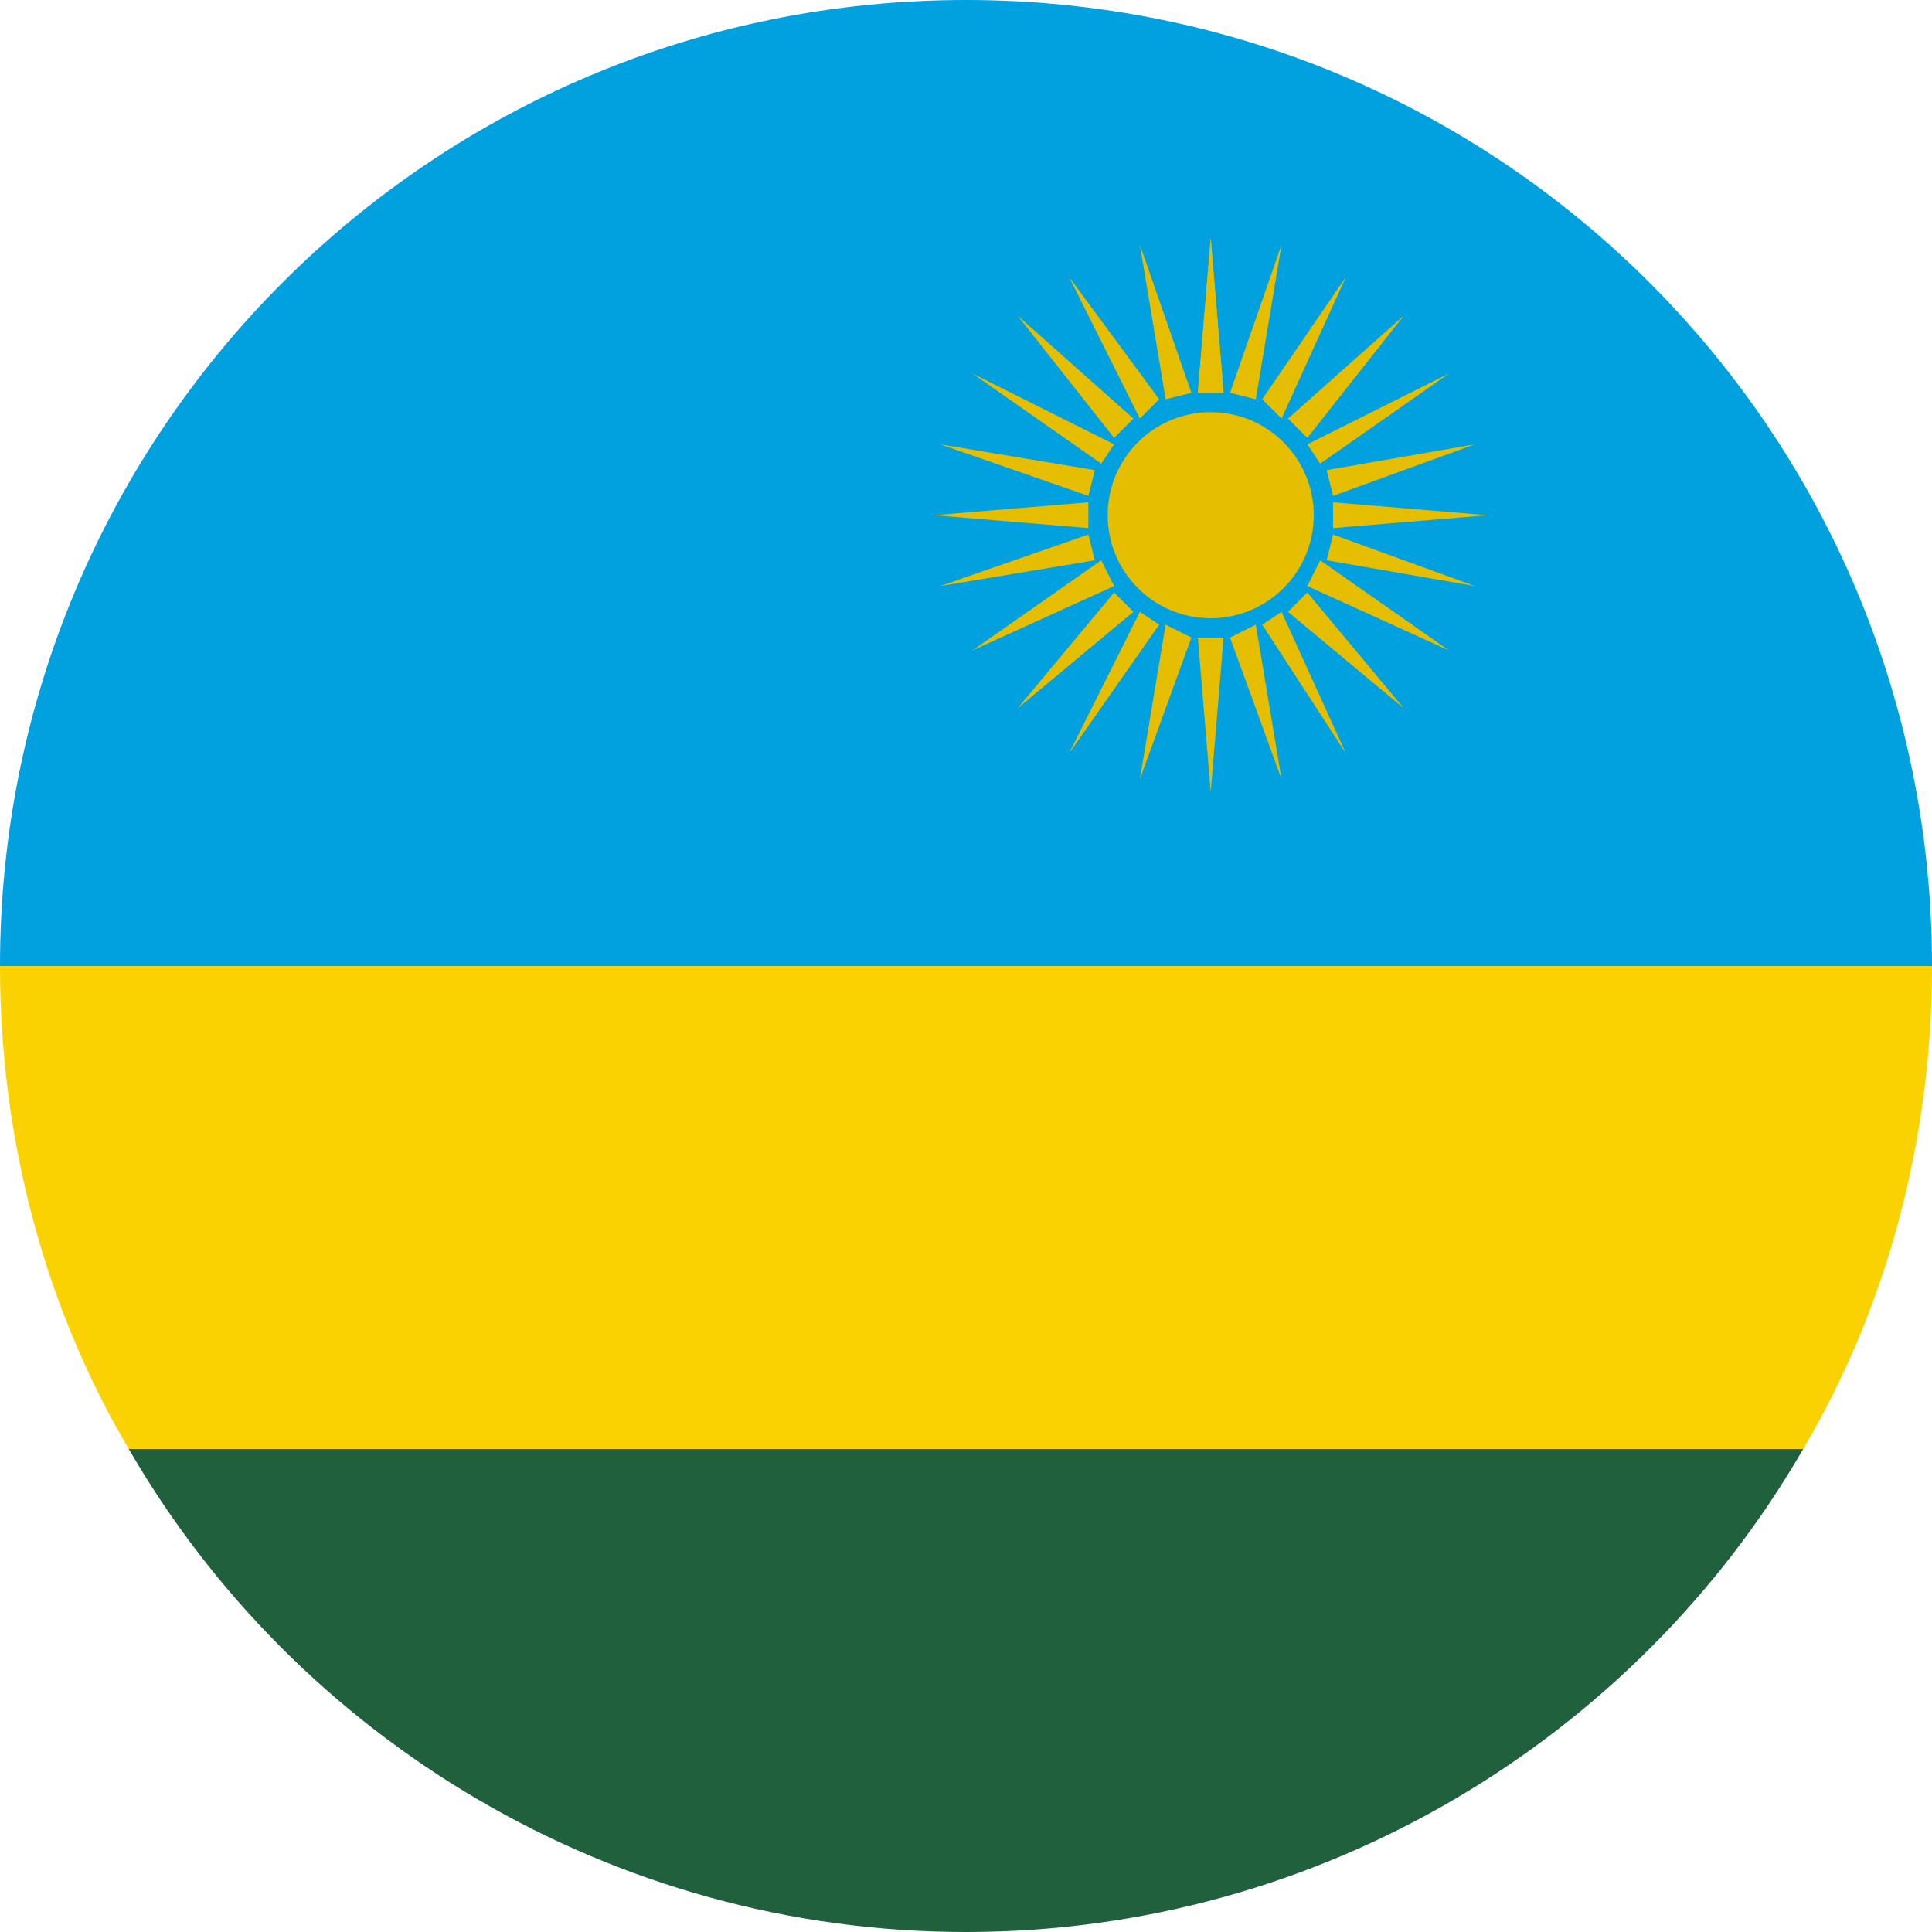<?xml version="1.0" encoding="utf-8"?>
<!-- Generator: Adobe Illustrator 25.0.0, SVG Export Plug-In . SVG Version: 6.00 Build 0)  -->
<svg version="1.1" id="Layer_1" xmlns="http://www.w3.org/2000/svg" xmlns:xlink="http://www.w3.org/1999/xlink" x="0px" y="0px"
	 viewBox="0 0 30 30" style="enable-background:new 0 0 30 30;" xml:space="preserve">
<style type="text/css">
	.st0{fill:#00A1DE;}
	.st1{fill:#FAD201;}
	.st2{fill:#20603D;}
	.st3{fill:#E5BE01;}
</style>
<path class="st0" d="M15,0C6.7,0,0,6.7,0,15h30C30,6.7,23.3,0,15,0z"/>
<path class="st1" d="M28,22.5c1.3-2.2,2-4.8,2-7.5H0c0,2.7,0.7,5.3,2,7.5H28z"/>
<path class="st2" d="M28,22.5H2C4.6,27,9.5,30,15,30C20.5,30,25.4,27,28,22.5z"/>
<g>
	<polygon class="st3" points="18.6,6.1 18.8,3.7 19,6.1 	"/>
	<polygon class="st3" points="18.1,6.2 17.7,3.8 18.5,6.1 	"/>
	<polygon class="st3" points="17.7,6.5 16.6,4.3 18,6.2 	"/>
	<polygon class="st3" points="17.3,6.8 15.8,4.9 17.6,6.5 	"/>
	<polygon class="st3" points="17.1,7.2 15.1,5.8 17.3,6.9 	"/>
	<polygon class="st3" points="16.9,7.7 14.6,6.9 17,7.3 	"/>
	<polygon class="st3" points="16.9,8.2 14.5,8 16.9,7.8 	"/>
	<polygon class="st3" points="17,8.7 14.6,9.1 16.9,8.3 	"/>
	<polygon class="st3" points="17.3,9.1 15.1,10.1 17.1,8.7 	"/>
	<polygon class="st3" points="17.6,9.5 15.8,11 17.3,9.2 	"/>
	<polygon class="st3" points="18,9.7 16.6,11.7 17.7,9.5 	"/>
	<polygon class="st3" points="18.5,9.9 17.7,12.1 18.1,9.7 	"/>
	<polygon class="st3" points="19,9.9 18.8,12.3 18.6,9.9 	"/>
	<polygon class="st3" points="19.5,9.7 19.9,12.1 19.1,9.9 	"/>
	<polygon class="st3" points="19.9,9.5 20.9,11.7 19.6,9.7 	"/>
	<polygon class="st3" points="20.3,9.2 21.8,11 20,9.5 	"/>
	<polygon class="st3" points="20.5,8.7 22.5,10.1 20.3,9.1 	"/>
	<polygon class="st3" points="20.7,8.3 22.9,9.1 20.6,8.7 	"/>
	<polygon class="st3" points="20.7,7.8 23.1,8 20.7,8.2 	"/>
	<polygon class="st3" points="20.6,7.3 22.9,6.9 20.7,7.7 	"/>
	<polygon class="st3" points="20.3,6.9 22.5,5.8 20.5,7.2 	"/>
	<polygon class="st3" points="20,6.5 21.8,4.9 20.3,6.8 	"/>
	<polygon class="st3" points="19.6,6.2 20.9,4.3 19.9,6.5 	"/>
	<polygon class="st3" points="19.1,6.1 19.9,3.8 19.5,6.2 	"/>
	<polygon class="st3" points="18.6,6.1 18.8,3.7 19,6.1 	"/>
	<circle class="st3" cx="18.8" cy="8" r="1.6"/>
</g>
</svg>
